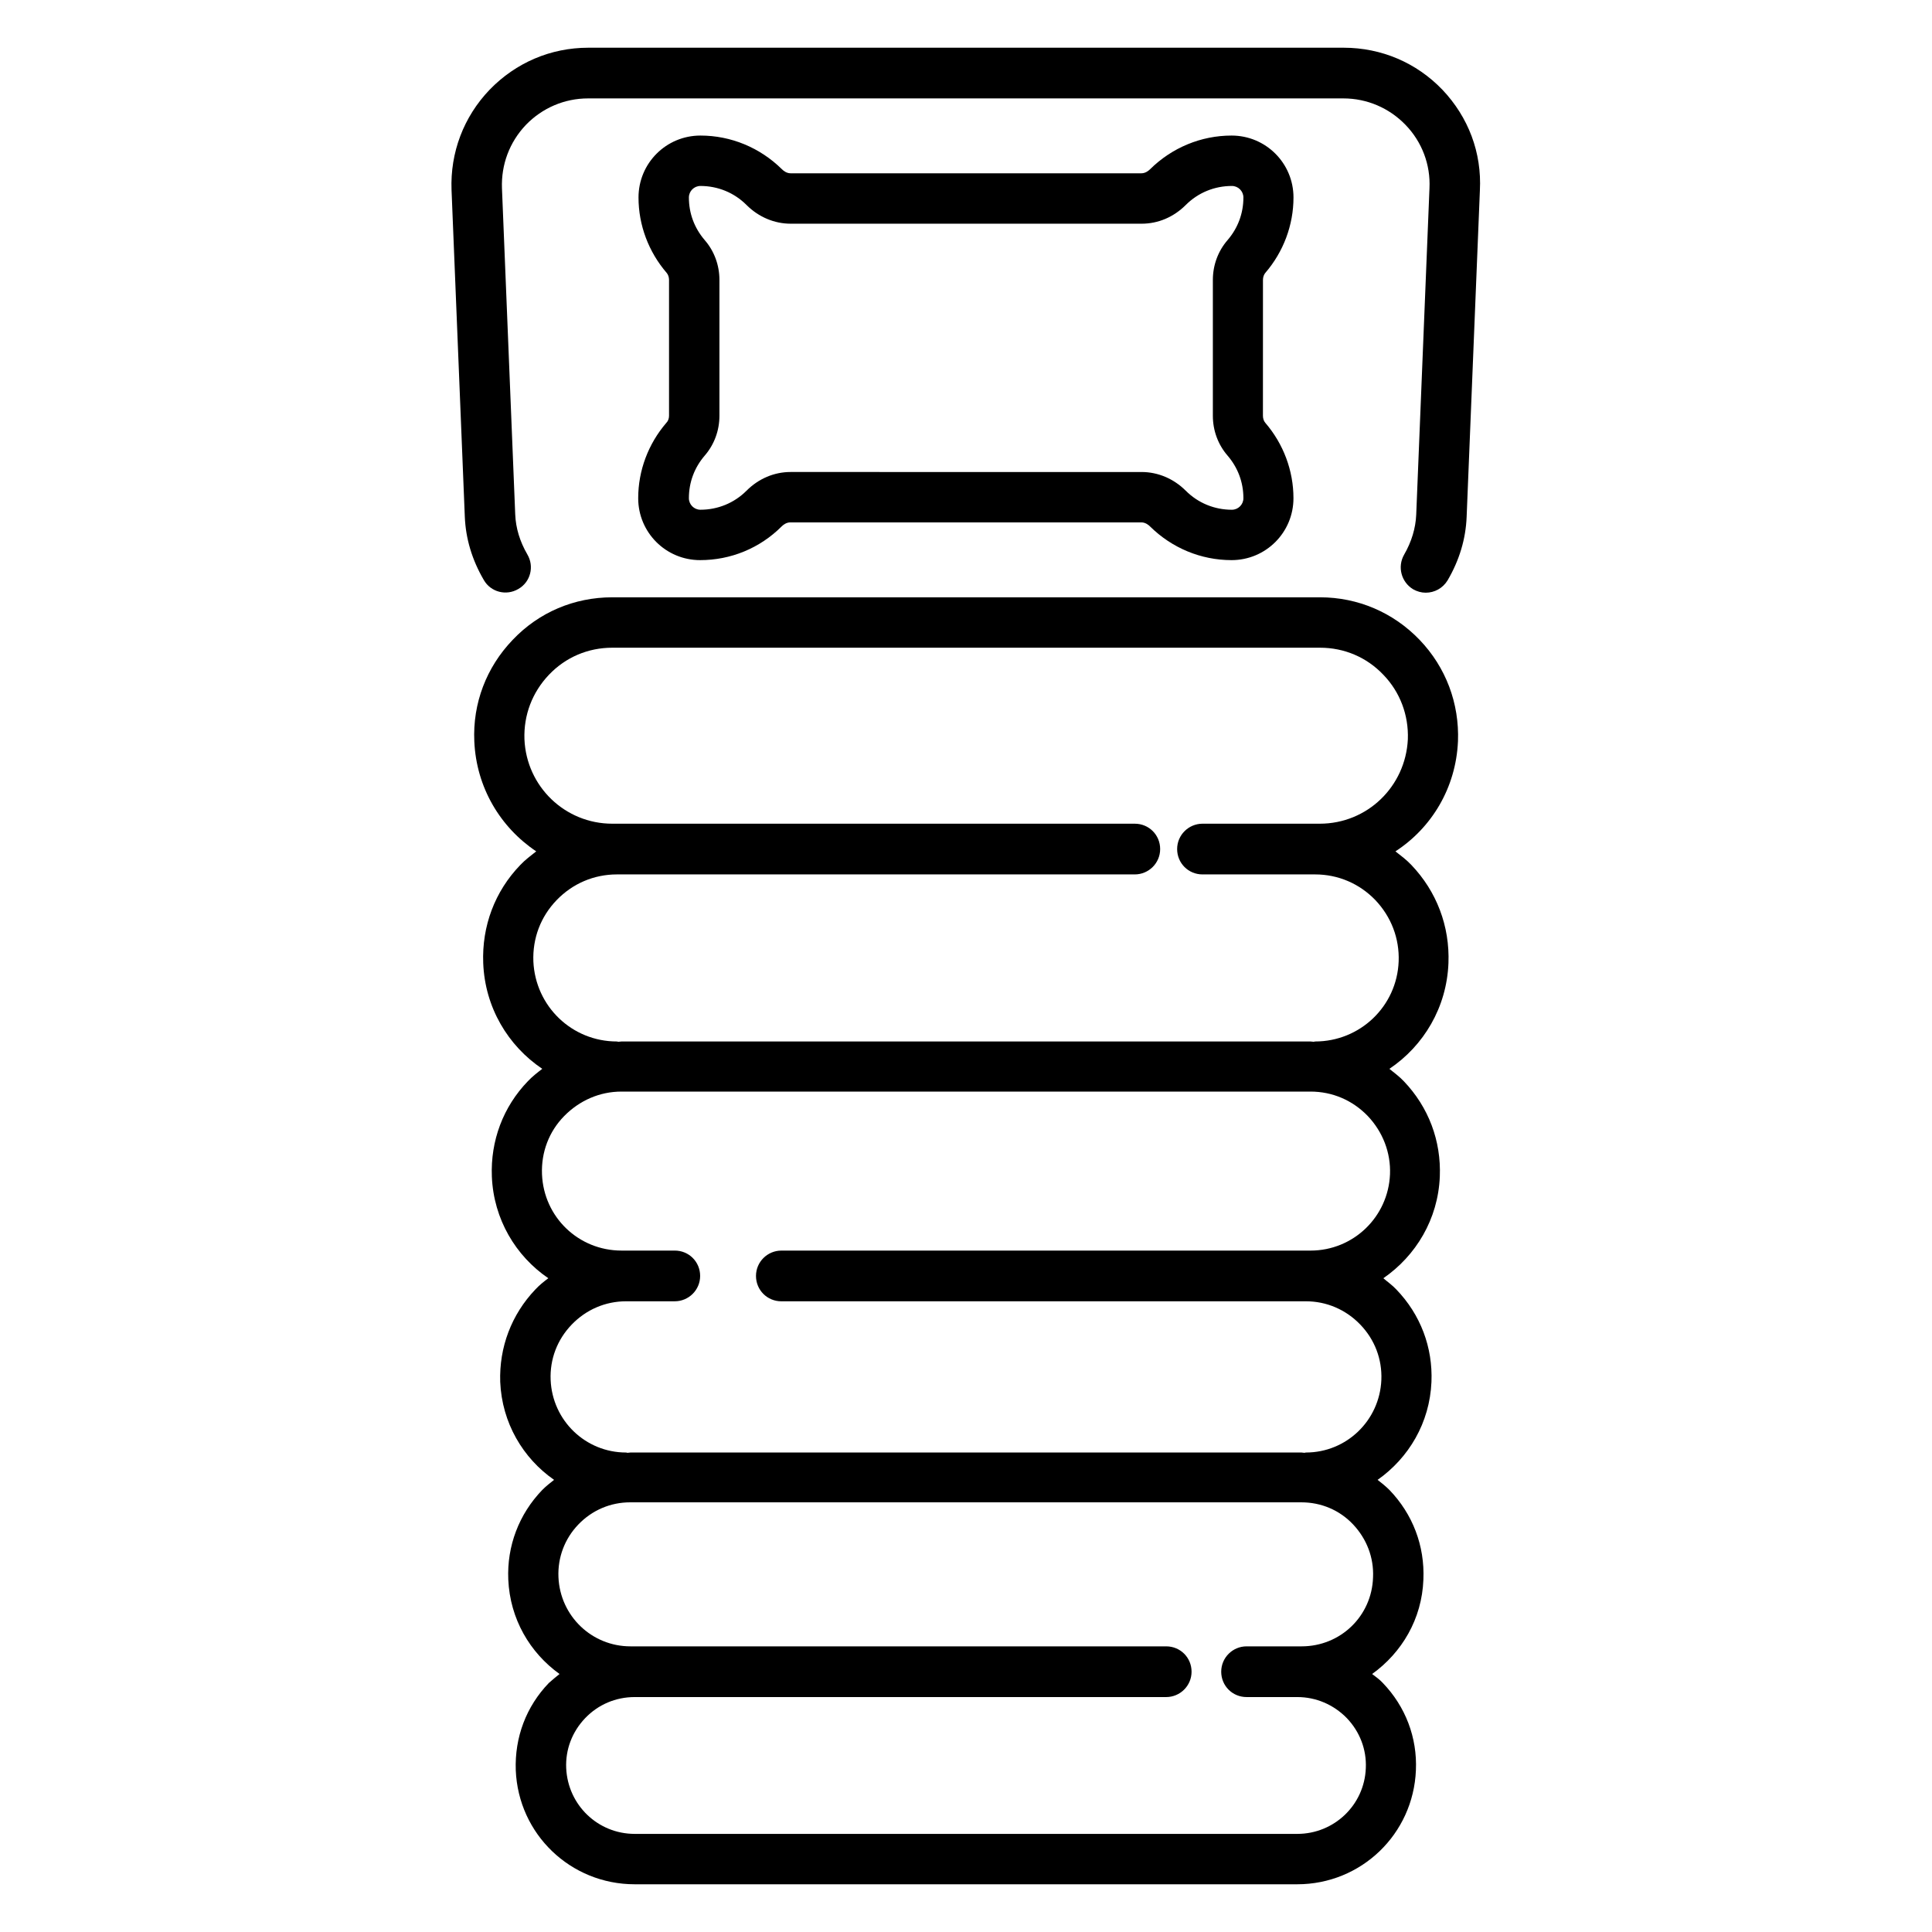 <?xml version="1.0" encoding="UTF-8"?>
<!-- Uploaded to: ICON Repo, www.svgrepo.com, Generator: ICON Repo Mixer Tools -->
<svg fill="#000000" width="800px" height="800px" version="1.1" viewBox="144 144 512 512" xmlns="http://www.w3.org/2000/svg">
 <g>
  <path d="m530.38 340.46c0.383-10.078-3.207-19.617-10.152-26.871-6.945-7.25-16.336-11.297-26.41-11.297h-187.56c-10.078 0-19.465 3.969-26.41 11.297-6.945 7.25-10.609 16.793-10.152 26.871 0.535 12.289 6.945 22.824 16.41 29.16-1.449 1.145-2.902 2.215-4.199 3.586-6.793 7.023-10.23 16.258-9.848 26.031 0.457 11.754 6.566 21.906 15.648 28.016-1.297 0.992-2.672 2.062-3.816 3.281-6.566 6.793-9.922 15.801-9.543 25.266 0.457 11.297 6.336 21.07 14.961 26.945-1.223 0.918-2.367 1.832-3.434 2.977-6.336 6.641-9.617 15.344-9.312 24.504 0.457 10.84 6.031 20.23 14.273 25.953-1.07 0.84-2.137 1.68-3.129 2.672-6.184 6.414-9.391 14.887-9.008 23.738 0.457 10.457 5.727 19.391 13.586 25.039-0.918 0.762-1.91 1.527-2.824 2.367-6.031 6.258-9.082 14.426-8.777 23.129 0.688 16.945 14.504 30.23 31.527 30.23h175.57c16.945 0 30.762-13.281 31.449-30.23 0.383-8.625-2.75-16.871-8.777-23.129-0.84-0.918-1.832-1.602-2.824-2.367 7.863-5.648 13.207-14.578 13.586-25.039 0.383-8.93-2.824-17.328-9.008-23.738-0.992-0.992-2.062-1.832-3.129-2.672 8.246-5.801 13.816-15.113 14.273-25.953 0.383-9.16-2.902-17.863-9.312-24.504-1.07-1.145-2.289-1.984-3.434-2.977 8.625-5.953 14.504-15.648 14.961-26.945 0.383-9.465-2.977-18.398-9.543-25.266-1.145-1.223-2.519-2.215-3.816-3.281 9.082-6.106 15.191-16.258 15.648-28.016 0.383-9.77-3.129-19.008-9.848-26.031-1.297-1.375-2.75-2.441-4.199-3.586 9.625-6.258 16.035-16.871 16.57-29.16zm-41.449 239.84h-14.578c-3.664 0-6.719 2.977-6.719 6.719 0 3.742 2.977 6.719 6.719 6.719h13.434c4.961 0 9.617 1.984 13.129 5.574 3.434 3.586 5.266 8.32 5.039 13.281-0.383 9.77-8.398 17.406-18.168 17.406h-175.57c-9.77 0-17.711-7.633-18.168-17.406-0.23-4.961 1.602-9.695 5.039-13.281 3.434-3.586 8.09-5.574 13.129-5.574h140.84c3.664 0 6.719-2.977 6.719-6.719 0-3.742-2.977-6.719-6.719-6.719h-141.98c-10.23 0-18.625-8.016-19.082-18.32-0.23-5.266 1.68-10.23 5.266-13.969 3.664-3.816 8.551-5.879 13.742-5.879h177.86c5.266 0 10.152 2.062 13.742 5.879 3.586 3.816 5.496 8.777 5.266 13.969-0.305 10.305-8.625 18.32-18.93 18.32zm2.363-104.88h-140.23c-3.664 0-6.719 2.977-6.719 6.719 0 3.742 2.977 6.719 6.719 6.719l139.01-0.004c5.496 0 10.609 2.215 14.426 6.184s5.801 9.16 5.574 14.656c-0.457 10.762-9.238 19.238-20 19.238-0.152 0-0.23 0.078-0.383 0.078-0.23 0-0.535-0.078-0.762-0.078h-177.86c-0.23 0-0.535 0.078-0.762 0.078-0.152 0-0.23-0.078-0.383-0.078-10.762 0-19.543-8.473-20-19.238-0.23-5.496 1.754-10.688 5.574-14.656 3.816-3.969 8.93-6.184 14.426-6.184h12.902c3.664 0 6.719-2.977 6.719-6.719 0-3.742-2.977-6.719-6.719-6.719h-14.121c-11.375 0-20.609-8.855-21.07-20.23-0.23-5.801 1.832-11.297 5.879-15.418s9.391-6.488 15.191-6.488h182.59c5.801 0 11.145 2.289 15.191 6.488 3.969 4.199 6.106 9.695 5.879 15.418-0.465 11.301-9.703 20.234-21.078 20.234zm2.445-113.13h-31.066c-3.664 0-6.719 2.977-6.719 6.719 0 3.742 2.977 6.719 6.719 6.719h29.848c6.106 0 11.754 2.441 15.953 6.793 4.199 4.426 6.414 10.152 6.184 16.258-0.457 11.91-10.23 21.223-22.137 21.223-0.152 0-0.23 0.078-0.383 0.078-0.305 0-0.535-0.078-0.84-0.078h-182.59c-0.305 0-0.535 0.078-0.84 0.078-0.152 0-0.23-0.078-0.383-0.078-11.91 0-21.602-9.312-22.137-21.223-0.23-6.106 1.91-11.832 6.184-16.258 4.199-4.352 9.848-6.793 15.953-6.793h137.25c3.664 0 6.719-2.977 6.719-6.719 0-3.742-2.977-6.719-6.719-6.719h-138.47c-12.52 0-22.746-9.848-23.281-22.367-0.23-6.414 2.062-12.441 6.488-17.098 4.426-4.656 10.383-7.176 16.793-7.176h187.55c6.414 0 12.367 2.519 16.793 7.176 4.426 4.582 6.719 10.688 6.488 17.098-0.609 12.52-10.762 22.367-23.355 22.367z"/>
  <path d="m320.61 256.03c-4.809 5.574-7.481 12.672-7.481 20 0 9.082 7.328 16.41 16.41 16.41 8.09 0 15.801-3.129 21.602-8.93 0.383-0.383 1.223-1.07 2.289-1.07h93.051c1.07 0 1.91 0.688 2.289 1.07 5.801 5.727 13.512 8.93 21.602 8.93 9.082 0 16.41-7.328 16.41-16.41 0-7.328-2.672-14.426-7.481-20-0.383-0.457-0.609-1.145-0.609-1.832l0.008-36.031c0-0.688 0.23-1.375 0.609-1.832 4.809-5.574 7.481-12.672 7.481-20 0-9.082-7.328-16.41-16.41-16.41-8.09 0-15.801 3.207-21.602 8.93-0.383 0.383-1.223 1.07-2.289 1.07h-92.977c-1.07 0-1.91-0.688-2.289-1.07-5.801-5.727-13.512-8.93-21.602-8.93-9.082 0-16.41 7.328-16.41 16.41 0 7.328 2.672 14.426 7.481 20 0.383 0.457 0.609 1.145 0.609 1.832v36.031c-0.004 0.688-0.234 1.375-0.691 1.832zm10.152-48.395c-2.75-3.207-4.199-7.098-4.199-11.297 0-1.68 1.375-3.055 3.055-3.055 4.582 0 8.93 1.754 12.215 5.039 3.207 3.207 7.406 4.961 11.68 4.961h93.051c4.352 0 8.473-1.754 11.68-4.961 3.281-3.281 7.633-5.039 12.215-5.039 1.68 0 3.055 1.375 3.055 3.055 0 4.199-1.449 8.09-4.199 11.297-2.519 2.902-3.894 6.641-3.894 10.535v36.031c0 3.894 1.375 7.633 3.894 10.535 2.75 3.207 4.199 7.098 4.199 11.297 0 1.68-1.375 3.055-3.055 3.055-4.582 0-8.93-1.754-12.215-5.039-3.207-3.207-7.406-4.961-11.68-4.961l-93.051-0.004c-4.352 0-8.473 1.754-11.68 4.961-3.281 3.281-7.633 5.039-12.215 5.039-1.68 0-3.055-1.375-3.055-3.055 0-4.199 1.449-8.09 4.199-11.297 2.519-2.902 3.894-6.641 3.894-10.535v-36.031c0-3.891-1.375-7.633-3.894-10.531z"/>
  <path d="m526.26 167.79c-6.871-7.176-16.184-11.145-26.184-11.145h-200.15c-10 0-19.238 3.969-26.184 11.145-6.871 7.176-10.457 16.641-10.078 26.566l3.516 86.562c0.23 5.801 1.91 11.449 5.039 16.793 1.832 3.207 5.953 4.273 9.16 2.367 3.207-1.832 4.273-5.953 2.367-9.16-1.984-3.434-3.055-6.945-3.207-10.609l-3.512-86.414c-0.23-6.258 1.984-12.215 6.336-16.793 4.352-4.504 10.23-7.023 16.488-7.023h200.15c6.258 0 12.137 2.519 16.488 7.023 4.352 4.504 6.641 10.535 6.336 16.793l-3.512 86.488c-0.152 3.586-1.223 7.176-3.207 10.609-1.832 3.207-0.762 7.25 2.367 9.16 1.07 0.609 2.215 0.918 3.359 0.918 2.289 0 4.504-1.145 5.801-3.281 3.129-5.344 4.809-10.992 5.039-16.793l3.512-86.488c0.535-10.078-3.055-19.469-9.922-26.719z"/>
 </g>
</svg>